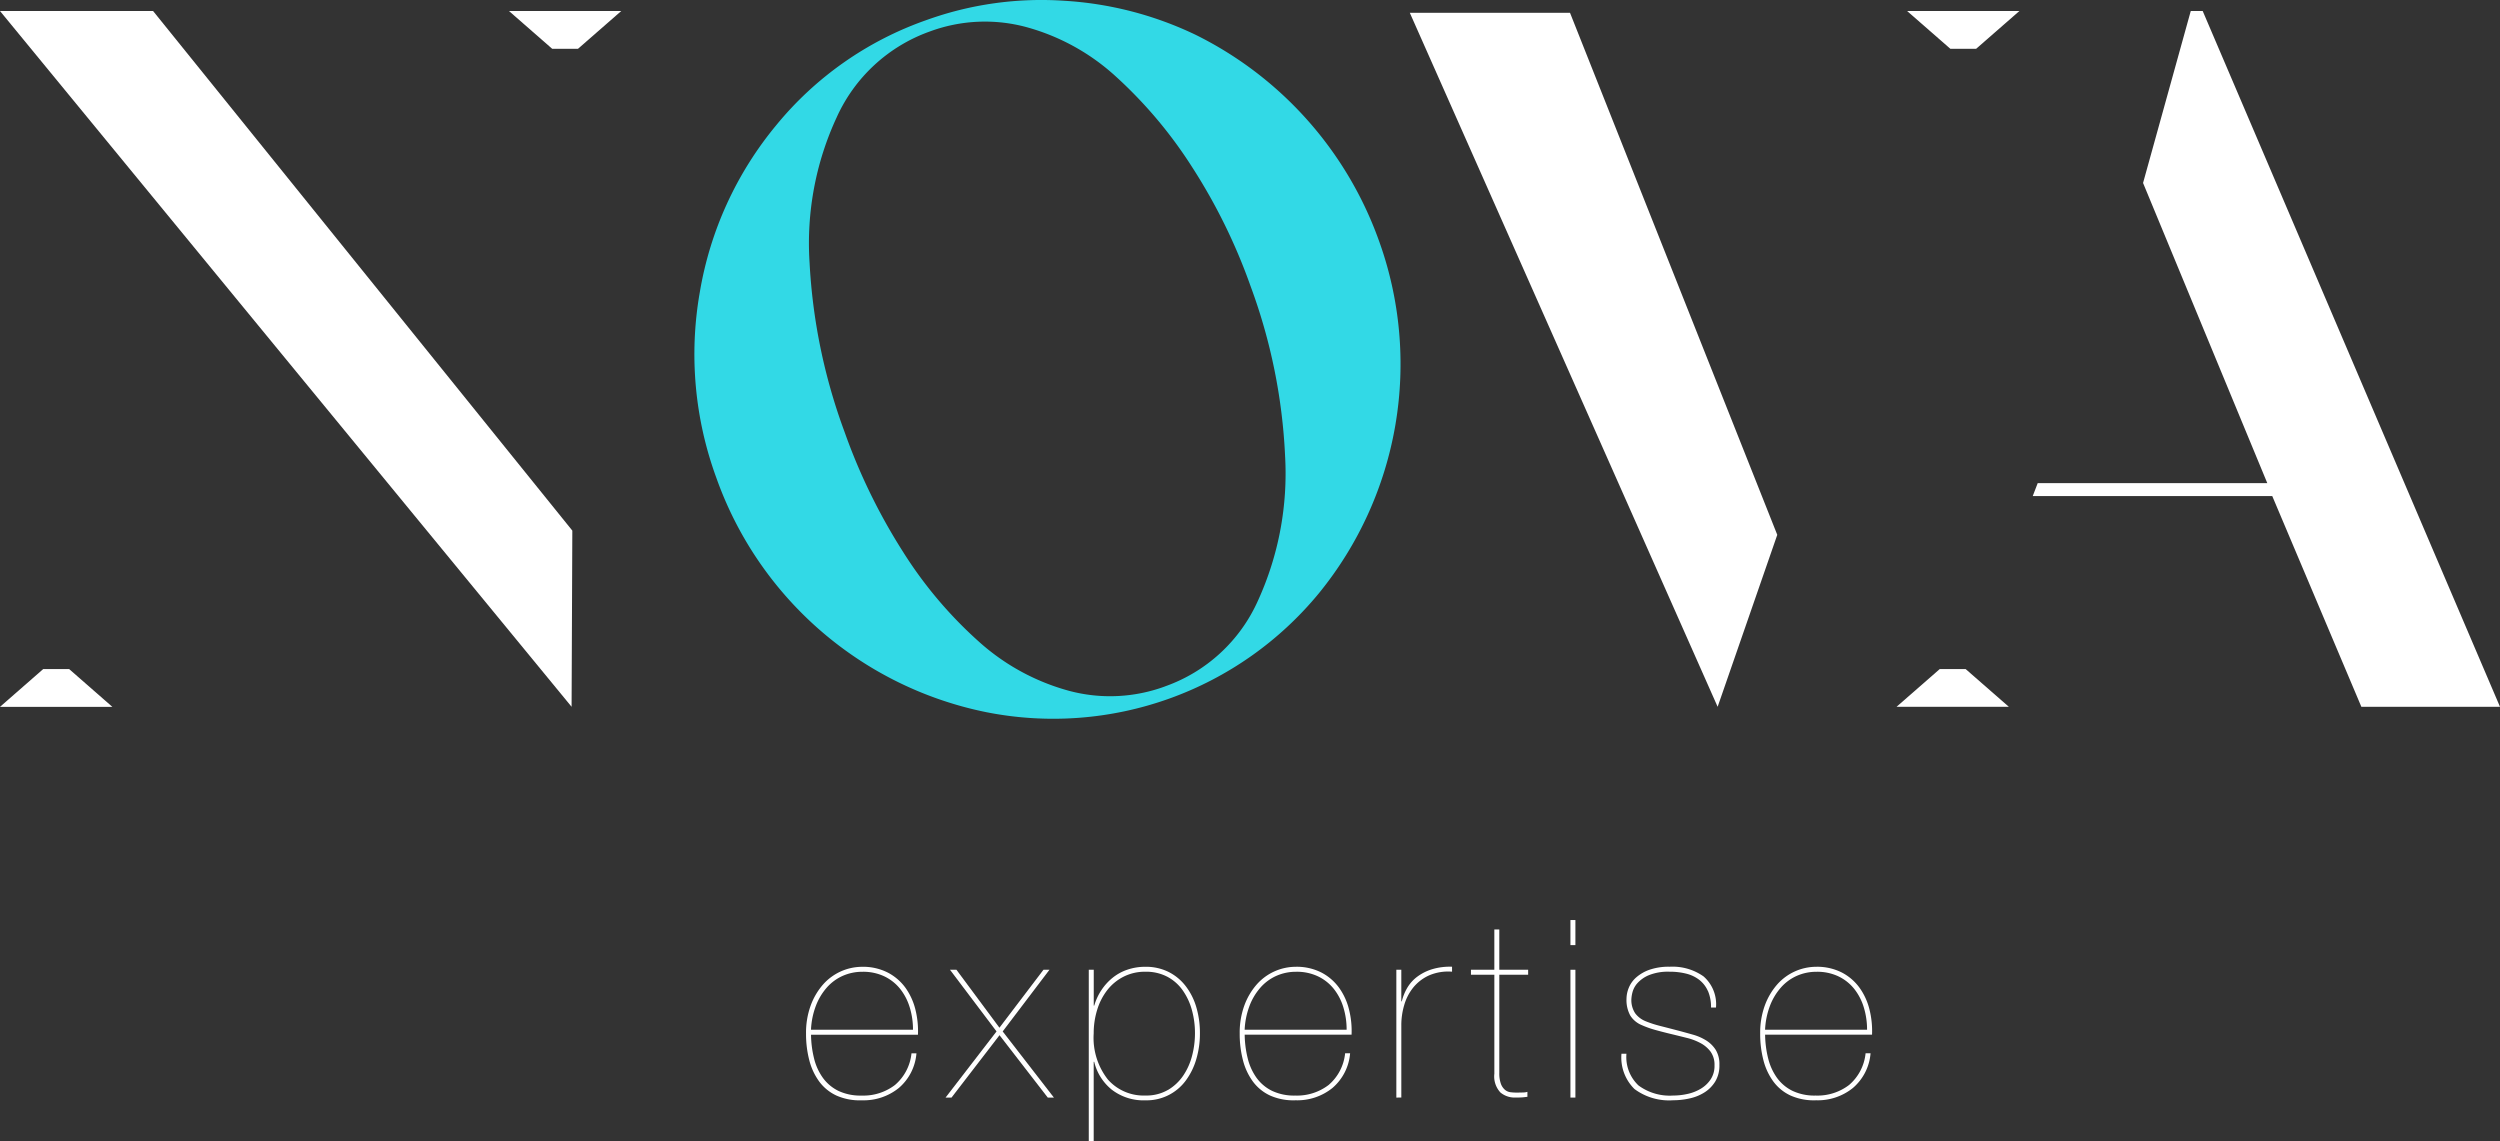 <?xml version="1.0" encoding="UTF-8"?> <svg xmlns="http://www.w3.org/2000/svg" xmlns:xlink="http://www.w3.org/1999/xlink" id="Groupe_62" data-name="Groupe 62" width="296.595" height="135.406" viewBox="0 0 296.595 135.406"><rect x="0" y="0" width="296.595" height="135.406" fill="#333333" stroke="none"/><defs><clipPath id="clip-path"><rect id="Rectangle_1" data-name="Rectangle 1" width="296.595" height="135.406" fill="#fff"></rect></clipPath></defs><g id="Groupe_1" data-name="Groupe 1" clip-path="url(#clip-path)"><path id="Tracé_1" data-name="Tracé 1" d="M0,6.548H18.161L67.9,68.193l-.088,20.9S.237,6.863,0,6.548M5.13,84.615,0,89.1H13.327L8.2,84.615Z" transform="translate(0 -5.242)" fill="#fff"></path><path id="Tracé_2" data-name="Tracé 2" d="M440.529,2.4A40.193,40.193,0,0,1,456.925.09a41.759,41.759,0,0,1,15.608,4.045,43.648,43.648,0,0,1,21.708,24.347,43.034,43.034,0,0,1-7.084,41.885,40.8,40.8,0,0,1-39.4,14.138,43.036,43.036,0,0,1-32.1-27.822A42.569,42.569,0,0,1,413.7,34.645a41.92,41.92,0,0,1,9.062-19.789A40.194,40.194,0,0,1,440.529,2.4m28.363,79.029a19,19,0,0,0,11.015-10.153,36.336,36.336,0,0,0,3.225-17.2,66.775,66.775,0,0,0-4.1-20.144,67.58,67.58,0,0,0-6.964-14.165,52.911,52.911,0,0,0-9.047-10.723,25.8,25.8,0,0,0-10.615-5.839,18.837,18.837,0,0,0-11.4.522A19.193,19.193,0,0,0,429.941,13.91a35.475,35.475,0,0,0-3.225,17.2,67.979,67.979,0,0,0,4.151,20.122,69.717,69.717,0,0,0,6.907,14.182,49.981,49.981,0,0,0,9.048,10.723,26.3,26.3,0,0,0,10.671,5.817,18.837,18.837,0,0,0,11.4-.522" transform="translate(-330.673 0.001)" fill="#32d9e6"></path><path id="Tracé_3" data-name="Tracé 3" d="M875.163,89.089,838.643,6.755h19.006l24.588,61.933Zm27.606-78.067-5.13-4.482h13.327l-5.131,4.482Z" transform="translate(-671.386 -5.236)" fill="#fff"></path><path id="Tracé_4" data-name="Tracé 4" d="M1209.781,62.56h27.24l-14.74-35.614,5.659-20.4h1.417l35.271,82.549h-16.447l-10.571-25h-28.419Z" transform="translate(-968.033 -5.239)" fill="#fff"></path><path id="Tracé_5" data-name="Tracé 5" d="M307.882,11.022,302.755,6.54h13.325l-5.131,4.482Z" transform="translate(-242.374 -5.236)" fill="#fff"></path><path id="Tracé_6" data-name="Tracé 6" d="M1133.309,397.983l-5.13,4.482h13.327l-5.131-4.482Z" transform="translate(-903.178 -318.61)" fill="#fff"></path><path id="Tracé_7" data-name="Tracé 7" d="M480.445,586a6.656,6.656,0,0,0,1.047,2.283,4.97,4.97,0,0,0,1.828,1.534,6.091,6.091,0,0,0,2.744.56,6.177,6.177,0,0,0,3.97-1.253,5.683,5.683,0,0,0,1.963-3.76h.589a6.04,6.04,0,0,1-2.093,4.115,6.633,6.633,0,0,1-4.367,1.46,6.769,6.769,0,0,1-3.024-.56,5.31,5.31,0,0,1-2.051-1.667,7.355,7.355,0,0,1-1.181-2.536,12.372,12.372,0,0,1-.383-3.142,9.423,9.423,0,0,1,.56-3.363,7.881,7.881,0,0,1,1.476-2.49,6.211,6.211,0,0,1,4.6-2.08,6.454,6.454,0,0,1,3.052.679,6.019,6.019,0,0,1,2.1,1.8,7.519,7.519,0,0,1,1.181,2.567,10.575,10.575,0,0,1,.309,3.009H480.079a12.234,12.234,0,0,0,.368,2.847m11.344-6.077a6.591,6.591,0,0,0-1.135-2.2,5.354,5.354,0,0,0-1.874-1.489,5.853,5.853,0,0,0-2.6-.546,5.708,5.708,0,0,0-2.315.472,5.5,5.5,0,0,0-1.889,1.371,7.084,7.084,0,0,0-1.314,2.169,9.107,9.107,0,0,0-.589,2.862h12.1a9,9,0,0,0-.382-2.641" transform="translate(-383.86 -460.401)" fill="#fff"></path><path id="Tracé_8" data-name="Tracé 8" d="M574.8,576.877l-5.548,7.316,6.076,7.847H574.6l-5.724-7.4-5.694,7.4h-.707l6.047-7.847L563,576.877h.766l5.1,6.874,5.224-6.874Z" transform="translate(-450.295 -461.826)" fill="#fff"></path><path id="Tracé_9" data-name="Tracé 9" d="M647.671,595.8V575.449h.59V579.7h.059a6.708,6.708,0,0,1,.856-1.844,6.46,6.46,0,0,1,1.328-1.46,5.709,5.709,0,0,1,1.755-.959,6.54,6.54,0,0,1,2.137-.34,6.016,6.016,0,0,1,2.7.59,5.887,5.887,0,0,1,2.035,1.653,7.58,7.58,0,0,1,1.285,2.507,10.767,10.767,0,0,1,.442,3.157,10.637,10.637,0,0,1-.428,3.039,8.008,8.008,0,0,1-1.239,2.536,5.765,5.765,0,0,1-4.794,2.36,6.165,6.165,0,0,1-3.983-1.253,6.06,6.06,0,0,1-2.1-3.32h-.059V595.8Zm9.4-6.092A5.7,5.7,0,0,0,658.881,588a7.564,7.564,0,0,0,1.049-2.36A10.539,10.539,0,0,0,660.27,583a10.243,10.243,0,0,0-.369-2.788,7.482,7.482,0,0,0-1.092-2.33,5.214,5.214,0,0,0-1.828-1.608,5.4,5.4,0,0,0-2.584-.591,5.6,5.6,0,0,0-2.6.591,5.743,5.743,0,0,0-1.932,1.591,7.26,7.26,0,0,0-1.195,2.331,9.362,9.362,0,0,0-.415,2.8,8.009,8.009,0,0,0,1.682,5.473,5.657,5.657,0,0,0,4.456,1.9,5.093,5.093,0,0,0,2.67-.663" transform="translate(-518.501 -460.399)" fill="#fff"></path><path id="Tracé_10" data-name="Tracé 10" d="M738.415,585.99a6.682,6.682,0,0,0,1.046,2.283,4.98,4.98,0,0,0,1.83,1.535,6.083,6.083,0,0,0,2.743.56A6.175,6.175,0,0,0,748,589.115a5.673,5.673,0,0,0,1.961-3.762h.591a6.046,6.046,0,0,1-2.094,4.115,6.634,6.634,0,0,1-4.366,1.46,6.768,6.768,0,0,1-3.024-.56,5.31,5.31,0,0,1-2.05-1.667,7.358,7.358,0,0,1-1.18-2.536,12.28,12.28,0,0,1-.383-3.142,9.436,9.436,0,0,1,.559-3.363,7.861,7.861,0,0,1,1.476-2.49,6.207,6.207,0,0,1,4.6-2.08,6.458,6.458,0,0,1,3.054.679,6.018,6.018,0,0,1,2.094,1.8,7.49,7.49,0,0,1,1.18,2.567,10.49,10.49,0,0,1,.309,3.009H738.046a12.269,12.269,0,0,0,.37,2.847m11.342-6.075a6.59,6.59,0,0,0-1.136-2.2,5.351,5.351,0,0,0-1.874-1.489,5.859,5.859,0,0,0-2.6-.546,5.729,5.729,0,0,0-2.316.472,5.5,5.5,0,0,0-1.886,1.371,7.062,7.062,0,0,0-1.314,2.169,9.159,9.159,0,0,0-.59,2.862H750.14a8.967,8.967,0,0,0-.383-2.641" transform="translate(-590.379 -460.393)" fill="#fff"></path><path id="Tracé_11" data-name="Tracé 11" d="M830.631,590.583V575.419h.59v3.747h.059a5.874,5.874,0,0,1,.649-1.608,4.508,4.508,0,0,1,1.181-1.314,5.786,5.786,0,0,1,1.755-.885,7.318,7.318,0,0,1,2.375-.3v.59a5.7,5.7,0,0,0-2.7.428,5.145,5.145,0,0,0-1.874,1.416,5.948,5.948,0,0,0-1.09,2.08,8.383,8.383,0,0,0-.354,2.422v8.585Z" transform="translate(-664.972 -460.369)" fill="#fff"></path><path id="Tracé_12" data-name="Tracé 12" d="M878.383,569.9a3.647,3.647,0,0,0,.192,1.328,1.712,1.712,0,0,0,.484.708,1.277,1.277,0,0,0,.65.281,5.626,5.626,0,0,0,.708.043q.443,0,.8-.014a1.68,1.68,0,0,0,.5-.075v.591l-.515.059c-.165.019-.478.029-.93.029a2.644,2.644,0,0,1-1.755-.6,2.8,2.8,0,0,1-.722-2.228V558.279H875.02v-.59h2.773v-4.78h.589v4.78h3.422v.59h-3.422Z" transform="translate(-700.508 -442.638)" fill="#fff"></path><path id="Tracé_13" data-name="Tracé 13" d="M934.192,547.293h.59v2.975h-.59Zm0,5.9h.59v15.163h-.59Z" transform="translate(-747.879 -438.142)" fill="#fff"></path><path id="Tracé_14" data-name="Tracé 14" d="M974.79,577.907a3.437,3.437,0,0,0-1-1.314,4.134,4.134,0,0,0-1.548-.752,7.875,7.875,0,0,0-1.992-.236,6.027,6.027,0,0,0-2.507.427,3.793,3.793,0,0,0-1.358.974,2.65,2.65,0,0,0-.559,1.077,4.074,4.074,0,0,0-.118.738,2.82,2.82,0,0,0,.457,1.725,2.918,2.918,0,0,0,1.224.929,13.107,13.107,0,0,0,1.725.561q.931.237,2.169.56.885.237,1.756.484a5.963,5.963,0,0,1,1.563.692,3.6,3.6,0,0,1,1.121,1.121,3.28,3.28,0,0,1,.428,1.771,3.662,3.662,0,0,1-.484,1.947,3.993,3.993,0,0,1-1.269,1.3,5.434,5.434,0,0,1-1.77.723,8.954,8.954,0,0,1-1.961.221,6.881,6.881,0,0,1-4.587-1.328,5.23,5.23,0,0,1-1.549-4.189h.59a4.628,4.628,0,0,0,1.431,3.762,6.257,6.257,0,0,0,4.116,1.195,7.814,7.814,0,0,0,1.7-.192,5.175,5.175,0,0,0,1.577-.619,3.676,3.676,0,0,0,1.167-1.107,2.887,2.887,0,0,0,.457-1.651,2.677,2.677,0,0,0-.457-1.624,3.614,3.614,0,0,0-1.181-1.017,6.907,6.907,0,0,0-1.667-.634q-.944-.237-1.917-.472-1.091-.264-1.918-.5a10.55,10.55,0,0,1-1.474-.532,2.9,2.9,0,0,1-1.384-1.15,3.831,3.831,0,0,1-.443-1.976,3.543,3.543,0,0,1,.266-1.3,3.3,3.3,0,0,1,.885-1.24,4.808,4.808,0,0,1,1.591-.915,7.032,7.032,0,0,1,2.389-.354,6.367,6.367,0,0,1,4.012,1.151,4.389,4.389,0,0,1,1.474,3.688h-.59a4.78,4.78,0,0,0-.356-1.941" transform="translate(-772.163 -460.322)" fill="#fff"></path><path id="Tracé_15" data-name="Tracé 15" d="M1048.012,585.988a6.672,6.672,0,0,0,1.046,2.283,4.966,4.966,0,0,0,1.83,1.534,6.085,6.085,0,0,0,2.743.56,6.179,6.179,0,0,0,3.969-1.253,5.68,5.68,0,0,0,1.961-3.762h.59a6.042,6.042,0,0,1-2.093,4.115,6.635,6.635,0,0,1-4.366,1.46,6.772,6.772,0,0,1-3.024-.56,5.305,5.305,0,0,1-2.049-1.667,7.354,7.354,0,0,1-1.18-2.536,12.305,12.305,0,0,1-.383-3.142,9.433,9.433,0,0,1,.559-3.363,7.877,7.877,0,0,1,1.476-2.49,6.209,6.209,0,0,1,4.6-2.08,6.458,6.458,0,0,1,3.052.679,6.012,6.012,0,0,1,2.094,1.8,7.48,7.48,0,0,1,1.181,2.567,10.542,10.542,0,0,1,.309,3.009h-12.686a12.289,12.289,0,0,0,.369,2.847m11.343-6.074a6.6,6.6,0,0,0-1.136-2.2,5.348,5.348,0,0,0-1.874-1.489,5.856,5.856,0,0,0-2.6-.546,5.726,5.726,0,0,0-2.316.472,5.5,5.5,0,0,0-1.887,1.371,7.084,7.084,0,0,0-1.314,2.169,9.158,9.158,0,0,0-.589,2.862h12.1a9,9,0,0,0-.384-2.641" transform="translate(-838.232 -460.39)" fill="#fff"></path></g></svg> 